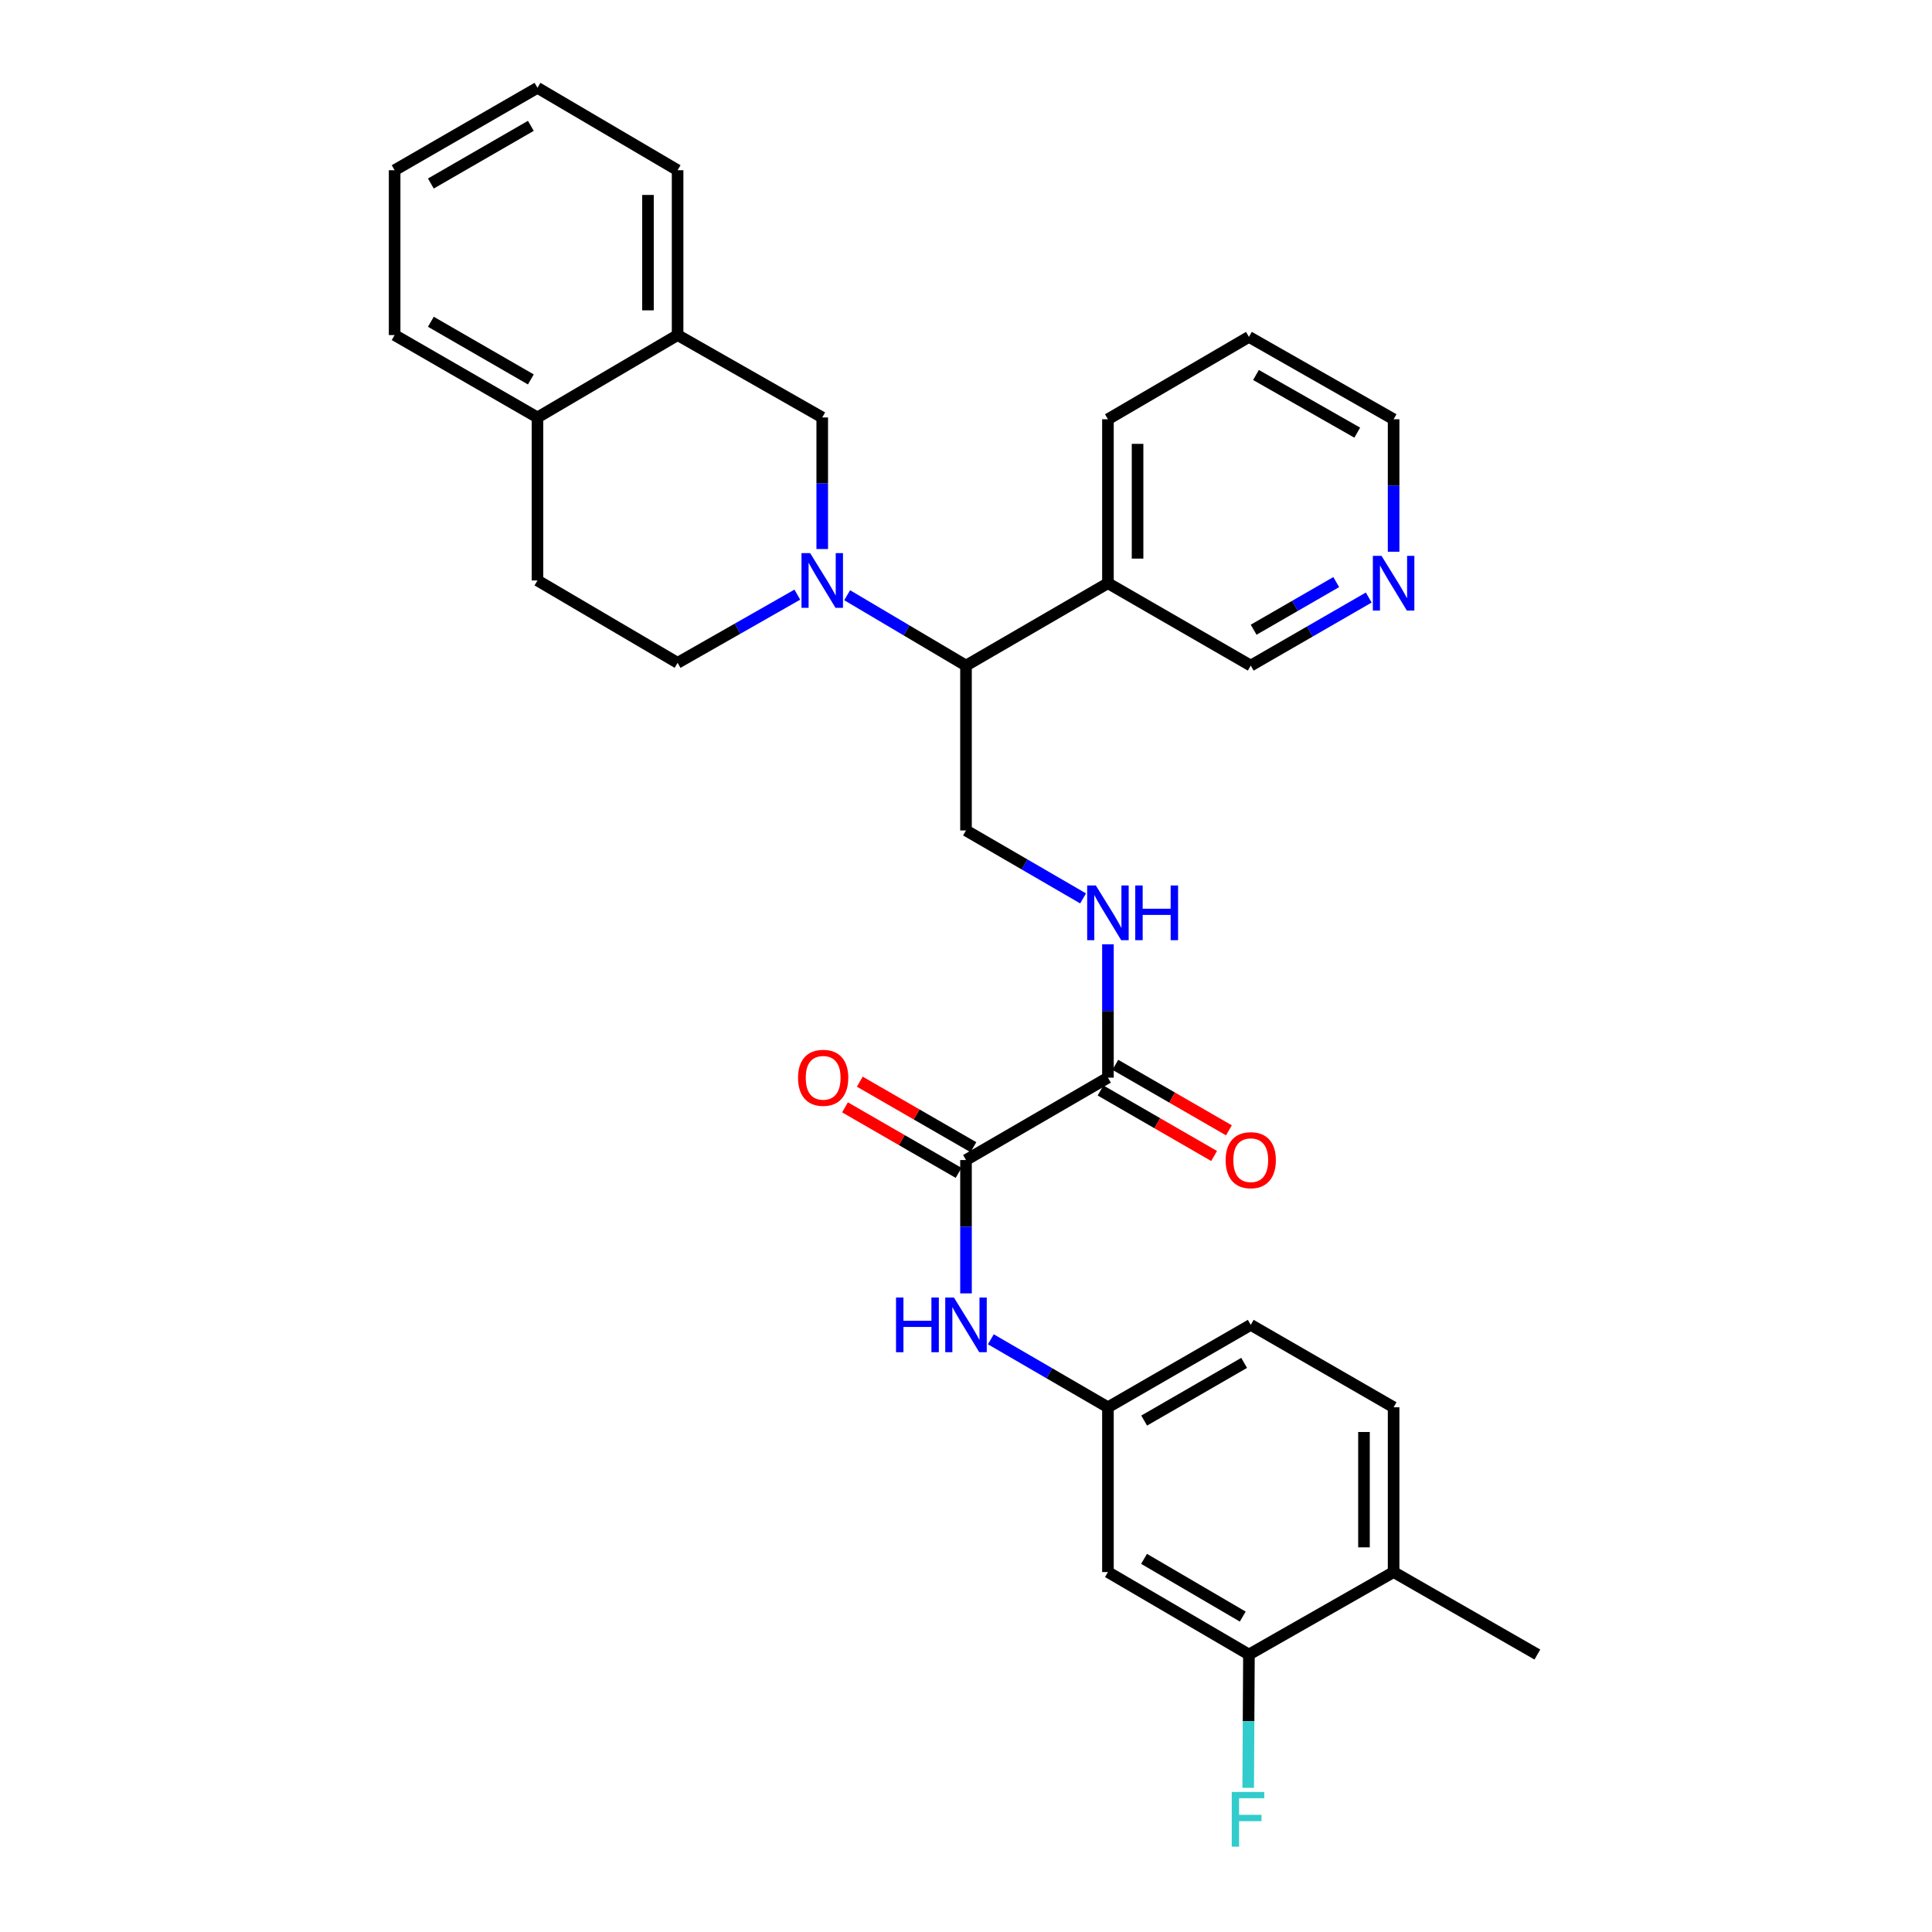 <?xml version='1.0' encoding='iso-8859-1'?>
<svg version='1.1' baseProfile='full'
              xmlns='http://www.w3.org/2000/svg'
                      xmlns:rdkit='http://www.rdkit.org/xml'
                      xmlns:xlink='http://www.w3.org/1999/xlink'
                  xml:space='preserve'
width='1000px' height='1000px' viewBox='0 0 1000 1000'>
<!-- END OF HEADER -->
<rect style='opacity:1.0;fill:#FFFFFF;stroke:none' width='1000' height='1000' x='0' y='0'> </rect>
<path class='bond-2' d='M 438.49,308.085 L 469.245,326.298' style='fill:none;fill-rule:evenodd;stroke:#0000FF;stroke-width:6px;stroke-linecap:butt;stroke-linejoin:miter;stroke-opacity:1' />
<path class='bond-2' d='M 469.245,326.298 L 500,344.51' style='fill:none;fill-rule:evenodd;stroke:#000000;stroke-width:6px;stroke-linecap:butt;stroke-linejoin:miter;stroke-opacity:1' />
<path class='bond-3' d='M 425.588,284.176 L 425.588,250.125' style='fill:none;fill-rule:evenodd;stroke:#0000FF;stroke-width:6px;stroke-linecap:butt;stroke-linejoin:miter;stroke-opacity:1' />
<path class='bond-3' d='M 425.588,250.125 L 425.588,216.073' style='fill:none;fill-rule:evenodd;stroke:#000000;stroke-width:6px;stroke-linecap:butt;stroke-linejoin:miter;stroke-opacity:1' />
<path class='bond-11' d='M 412.694,307.788 L 381.709,325.433' style='fill:none;fill-rule:evenodd;stroke:#0000FF;stroke-width:6px;stroke-linecap:butt;stroke-linejoin:miter;stroke-opacity:1' />
<path class='bond-11' d='M 381.709,325.433 L 350.724,343.079' style='fill:none;fill-rule:evenodd;stroke:#000000;stroke-width:6px;stroke-linecap:butt;stroke-linejoin:miter;stroke-opacity:1' />
<path class='bond-0' d='M 500,600.429 L 573.467,557.788' style='fill:none;fill-rule:evenodd;stroke:#000000;stroke-width:6px;stroke-linecap:butt;stroke-linejoin:miter;stroke-opacity:1' />
<path class='bond-4' d='M 500,600.429 L 500,634.942' style='fill:none;fill-rule:evenodd;stroke:#000000;stroke-width:6px;stroke-linecap:butt;stroke-linejoin:miter;stroke-opacity:1' />
<path class='bond-4' d='M 500,634.942 L 500,669.454' style='fill:none;fill-rule:evenodd;stroke:#0000FF;stroke-width:6px;stroke-linecap:butt;stroke-linejoin:miter;stroke-opacity:1' />
<path class='bond-13' d='M 503.831,593.787 L 474.43,576.83' style='fill:none;fill-rule:evenodd;stroke:#000000;stroke-width:6px;stroke-linecap:butt;stroke-linejoin:miter;stroke-opacity:1' />
<path class='bond-13' d='M 474.43,576.83 L 445.029,559.874' style='fill:none;fill-rule:evenodd;stroke:#FF0000;stroke-width:6px;stroke-linecap:butt;stroke-linejoin:miter;stroke-opacity:1' />
<path class='bond-13' d='M 496.169,607.072 L 466.768,590.115' style='fill:none;fill-rule:evenodd;stroke:#000000;stroke-width:6px;stroke-linecap:butt;stroke-linejoin:miter;stroke-opacity:1' />
<path class='bond-13' d='M 466.768,590.115 L 437.368,573.158' style='fill:none;fill-rule:evenodd;stroke:#FF0000;stroke-width:6px;stroke-linecap:butt;stroke-linejoin:miter;stroke-opacity:1' />
<path class='bond-1' d='M 573.467,557.788 L 573.467,523.279' style='fill:none;fill-rule:evenodd;stroke:#000000;stroke-width:6px;stroke-linecap:butt;stroke-linejoin:miter;stroke-opacity:1' />
<path class='bond-1' d='M 573.467,523.279 L 573.467,488.771' style='fill:none;fill-rule:evenodd;stroke:#0000FF;stroke-width:6px;stroke-linecap:butt;stroke-linejoin:miter;stroke-opacity:1' />
<path class='bond-16' d='M 569.635,564.43 L 599.028,581.385' style='fill:none;fill-rule:evenodd;stroke:#000000;stroke-width:6px;stroke-linecap:butt;stroke-linejoin:miter;stroke-opacity:1' />
<path class='bond-16' d='M 599.028,581.385 L 628.42,598.341' style='fill:none;fill-rule:evenodd;stroke:#FF0000;stroke-width:6px;stroke-linecap:butt;stroke-linejoin:miter;stroke-opacity:1' />
<path class='bond-16' d='M 577.298,551.146 L 606.691,568.102' style='fill:none;fill-rule:evenodd;stroke:#000000;stroke-width:6px;stroke-linecap:butt;stroke-linejoin:miter;stroke-opacity:1' />
<path class='bond-16' d='M 606.691,568.102 L 636.083,585.057' style='fill:none;fill-rule:evenodd;stroke:#FF0000;stroke-width:6px;stroke-linecap:butt;stroke-linejoin:miter;stroke-opacity:1' />
<path class='bond-6' d='M 500,344.51 L 500,429.836' style='fill:none;fill-rule:evenodd;stroke:#000000;stroke-width:6px;stroke-linecap:butt;stroke-linejoin:miter;stroke-opacity:1' />
<path class='bond-12' d='M 500,344.51 L 573.467,301.86' style='fill:none;fill-rule:evenodd;stroke:#000000;stroke-width:6px;stroke-linecap:butt;stroke-linejoin:miter;stroke-opacity:1' />
<path class='bond-9' d='M 425.588,216.073 L 350.724,173.431' style='fill:none;fill-rule:evenodd;stroke:#000000;stroke-width:6px;stroke-linecap:butt;stroke-linejoin:miter;stroke-opacity:1' />
<path class='bond-10' d='M 512.864,693.217 L 543.165,710.812' style='fill:none;fill-rule:evenodd;stroke:#0000FF;stroke-width:6px;stroke-linecap:butt;stroke-linejoin:miter;stroke-opacity:1' />
<path class='bond-10' d='M 543.165,710.812 L 573.467,728.406' style='fill:none;fill-rule:evenodd;stroke:#000000;stroke-width:6px;stroke-linecap:butt;stroke-linejoin:miter;stroke-opacity:1' />
<path class='bond-5' d='M 560.603,465.012 L 530.302,447.424' style='fill:none;fill-rule:evenodd;stroke:#0000FF;stroke-width:6px;stroke-linecap:butt;stroke-linejoin:miter;stroke-opacity:1' />
<path class='bond-5' d='M 530.302,447.424 L 500,429.836' style='fill:none;fill-rule:evenodd;stroke:#000000;stroke-width:6px;stroke-linecap:butt;stroke-linejoin:miter;stroke-opacity:1' />
<path class='bond-7' d='M 646.448,856.383 L 573.467,813.699' style='fill:none;fill-rule:evenodd;stroke:#000000;stroke-width:6px;stroke-linecap:butt;stroke-linejoin:miter;stroke-opacity:1' />
<path class='bond-7' d='M 643.243,836.742 L 592.156,806.863' style='fill:none;fill-rule:evenodd;stroke:#000000;stroke-width:6px;stroke-linecap:butt;stroke-linejoin:miter;stroke-opacity:1' />
<path class='bond-20' d='M 646.448,856.383 L 646.255,890.883' style='fill:none;fill-rule:evenodd;stroke:#000000;stroke-width:6px;stroke-linecap:butt;stroke-linejoin:miter;stroke-opacity:1' />
<path class='bond-20' d='M 646.255,890.883 L 646.062,925.383' style='fill:none;fill-rule:evenodd;stroke:#33CCCC;stroke-width:6px;stroke-linecap:butt;stroke-linejoin:miter;stroke-opacity:1' />
<path class='bond-34' d='M 646.448,856.383 L 721.329,813.699' style='fill:none;fill-rule:evenodd;stroke:#000000;stroke-width:6px;stroke-linecap:butt;stroke-linejoin:miter;stroke-opacity:1' />
<path class='bond-8' d='M 573.467,813.699 L 573.467,728.406' style='fill:none;fill-rule:evenodd;stroke:#000000;stroke-width:6px;stroke-linecap:butt;stroke-linejoin:miter;stroke-opacity:1' />
<path class='bond-23' d='M 350.724,173.431 L 350.724,88.105' style='fill:none;fill-rule:evenodd;stroke:#000000;stroke-width:6px;stroke-linecap:butt;stroke-linejoin:miter;stroke-opacity:1' />
<path class='bond-23' d='M 335.388,160.632 L 335.388,100.904' style='fill:none;fill-rule:evenodd;stroke:#000000;stroke-width:6px;stroke-linecap:butt;stroke-linejoin:miter;stroke-opacity:1' />
<path class='bond-31' d='M 350.724,173.431 L 278.194,216.073' style='fill:none;fill-rule:evenodd;stroke:#000000;stroke-width:6px;stroke-linecap:butt;stroke-linejoin:miter;stroke-opacity:1' />
<path class='bond-21' d='M 573.467,728.406 L 647.385,685.747' style='fill:none;fill-rule:evenodd;stroke:#000000;stroke-width:6px;stroke-linecap:butt;stroke-linejoin:miter;stroke-opacity:1' />
<path class='bond-21' d='M 592.22,735.29 L 643.963,705.429' style='fill:none;fill-rule:evenodd;stroke:#000000;stroke-width:6px;stroke-linecap:butt;stroke-linejoin:miter;stroke-opacity:1' />
<path class='bond-18' d='M 350.724,343.079 L 278.194,300.445' style='fill:none;fill-rule:evenodd;stroke:#000000;stroke-width:6px;stroke-linecap:butt;stroke-linejoin:miter;stroke-opacity:1' />
<path class='bond-22' d='M 573.467,301.86 L 647.385,344.51' style='fill:none;fill-rule:evenodd;stroke:#000000;stroke-width:6px;stroke-linecap:butt;stroke-linejoin:miter;stroke-opacity:1' />
<path class='bond-24' d='M 573.467,301.86 L 573.467,217.01' style='fill:none;fill-rule:evenodd;stroke:#000000;stroke-width:6px;stroke-linecap:butt;stroke-linejoin:miter;stroke-opacity:1' />
<path class='bond-24' d='M 588.802,289.132 L 588.802,229.738' style='fill:none;fill-rule:evenodd;stroke:#000000;stroke-width:6px;stroke-linecap:butt;stroke-linejoin:miter;stroke-opacity:1' />
<path class='bond-14' d='M 278.194,216.073 L 278.194,300.445' style='fill:none;fill-rule:evenodd;stroke:#000000;stroke-width:6px;stroke-linecap:butt;stroke-linejoin:miter;stroke-opacity:1' />
<path class='bond-26' d='M 278.194,216.073 L 204.259,173.431' style='fill:none;fill-rule:evenodd;stroke:#000000;stroke-width:6px;stroke-linecap:butt;stroke-linejoin:miter;stroke-opacity:1' />
<path class='bond-26' d='M 274.766,196.392 L 223.011,166.543' style='fill:none;fill-rule:evenodd;stroke:#000000;stroke-width:6px;stroke-linecap:butt;stroke-linejoin:miter;stroke-opacity:1' />
<path class='bond-15' d='M 721.329,813.699 L 721.329,728.406' style='fill:none;fill-rule:evenodd;stroke:#000000;stroke-width:6px;stroke-linecap:butt;stroke-linejoin:miter;stroke-opacity:1' />
<path class='bond-15' d='M 705.993,800.905 L 705.993,741.2' style='fill:none;fill-rule:evenodd;stroke:#000000;stroke-width:6px;stroke-linecap:butt;stroke-linejoin:miter;stroke-opacity:1' />
<path class='bond-27' d='M 721.329,813.699 L 795.741,856.383' style='fill:none;fill-rule:evenodd;stroke:#000000;stroke-width:6px;stroke-linecap:butt;stroke-linejoin:miter;stroke-opacity:1' />
<path class='bond-17' d='M 708.455,309.285 L 677.92,326.898' style='fill:none;fill-rule:evenodd;stroke:#0000FF;stroke-width:6px;stroke-linecap:butt;stroke-linejoin:miter;stroke-opacity:1' />
<path class='bond-17' d='M 677.92,326.898 L 647.385,344.51' style='fill:none;fill-rule:evenodd;stroke:#000000;stroke-width:6px;stroke-linecap:butt;stroke-linejoin:miter;stroke-opacity:1' />
<path class='bond-17' d='M 691.632,301.285 L 670.258,313.613' style='fill:none;fill-rule:evenodd;stroke:#0000FF;stroke-width:6px;stroke-linecap:butt;stroke-linejoin:miter;stroke-opacity:1' />
<path class='bond-17' d='M 670.258,313.613 L 648.883,325.942' style='fill:none;fill-rule:evenodd;stroke:#000000;stroke-width:6px;stroke-linecap:butt;stroke-linejoin:miter;stroke-opacity:1' />
<path class='bond-33' d='M 721.329,285.578 L 721.329,251.294' style='fill:none;fill-rule:evenodd;stroke:#0000FF;stroke-width:6px;stroke-linecap:butt;stroke-linejoin:miter;stroke-opacity:1' />
<path class='bond-33' d='M 721.329,251.294 L 721.329,217.01' style='fill:none;fill-rule:evenodd;stroke:#000000;stroke-width:6px;stroke-linecap:butt;stroke-linejoin:miter;stroke-opacity:1' />
<path class='bond-19' d='M 721.329,728.406 L 647.385,685.747' style='fill:none;fill-rule:evenodd;stroke:#000000;stroke-width:6px;stroke-linecap:butt;stroke-linejoin:miter;stroke-opacity:1' />
<path class='bond-29' d='M 350.724,88.105 L 278.194,45.455' style='fill:none;fill-rule:evenodd;stroke:#000000;stroke-width:6px;stroke-linecap:butt;stroke-linejoin:miter;stroke-opacity:1' />
<path class='bond-28' d='M 573.467,217.01 L 646.448,174.368' style='fill:none;fill-rule:evenodd;stroke:#000000;stroke-width:6px;stroke-linecap:butt;stroke-linejoin:miter;stroke-opacity:1' />
<path class='bond-25' d='M 721.329,217.01 L 646.448,174.368' style='fill:none;fill-rule:evenodd;stroke:#000000;stroke-width:6px;stroke-linecap:butt;stroke-linejoin:miter;stroke-opacity:1' />
<path class='bond-25' d='M 702.508,223.941 L 650.091,194.091' style='fill:none;fill-rule:evenodd;stroke:#000000;stroke-width:6px;stroke-linecap:butt;stroke-linejoin:miter;stroke-opacity:1' />
<path class='bond-30' d='M 204.259,173.431 L 204.259,88.105' style='fill:none;fill-rule:evenodd;stroke:#000000;stroke-width:6px;stroke-linecap:butt;stroke-linejoin:miter;stroke-opacity:1' />
<path class='bond-32' d='M 278.194,45.455 L 204.259,88.105' style='fill:none;fill-rule:evenodd;stroke:#000000;stroke-width:6px;stroke-linecap:butt;stroke-linejoin:miter;stroke-opacity:1' />
<path class='bond-32' d='M 274.767,65.136 L 223.012,94.991' style='fill:none;fill-rule:evenodd;stroke:#000000;stroke-width:6px;stroke-linecap:butt;stroke-linejoin:miter;stroke-opacity:1' />
<path  class='atom-0' d='M 419.328 286.285
L 428.608 301.285
Q 429.528 302.765, 431.008 305.445
Q 432.488 308.125, 432.568 308.285
L 432.568 286.285
L 436.328 286.285
L 436.328 314.605
L 432.448 314.605
L 422.488 298.205
Q 421.328 296.285, 420.088 294.085
Q 418.888 291.885, 418.528 291.205
L 418.528 314.605
L 414.848 314.605
L 414.848 286.285
L 419.328 286.285
' fill='#0000FF'/>
<path  class='atom-5' d='M 463.78 671.587
L 467.62 671.587
L 467.62 683.627
L 482.1 683.627
L 482.1 671.587
L 485.94 671.587
L 485.94 699.907
L 482.1 699.907
L 482.1 686.827
L 467.62 686.827
L 467.62 699.907
L 463.78 699.907
L 463.78 671.587
' fill='#0000FF'/>
<path  class='atom-5' d='M 493.74 671.587
L 503.02 686.587
Q 503.94 688.067, 505.42 690.747
Q 506.9 693.427, 506.98 693.587
L 506.98 671.587
L 510.74 671.587
L 510.74 699.907
L 506.86 699.907
L 496.9 683.507
Q 495.74 681.587, 494.5 679.387
Q 493.3 677.187, 492.94 676.507
L 492.94 699.907
L 489.26 699.907
L 489.26 671.587
L 493.74 671.587
' fill='#0000FF'/>
<path  class='atom-6' d='M 567.207 458.318
L 576.487 473.318
Q 577.407 474.798, 578.887 477.478
Q 580.367 480.158, 580.447 480.318
L 580.447 458.318
L 584.207 458.318
L 584.207 486.638
L 580.327 486.638
L 570.367 470.238
Q 569.207 468.318, 567.967 466.118
Q 566.767 463.918, 566.407 463.238
L 566.407 486.638
L 562.727 486.638
L 562.727 458.318
L 567.207 458.318
' fill='#0000FF'/>
<path  class='atom-6' d='M 587.607 458.318
L 591.447 458.318
L 591.447 470.358
L 605.927 470.358
L 605.927 458.318
L 609.767 458.318
L 609.767 486.638
L 605.927 486.638
L 605.927 473.558
L 591.447 473.558
L 591.447 486.638
L 587.607 486.638
L 587.607 458.318
' fill='#0000FF'/>
<path  class='atom-14' d='M 413.065 557.868
Q 413.065 551.068, 416.425 547.268
Q 419.785 543.468, 426.065 543.468
Q 432.345 543.468, 435.705 547.268
Q 439.065 551.068, 439.065 557.868
Q 439.065 564.748, 435.665 568.668
Q 432.265 572.548, 426.065 572.548
Q 419.825 572.548, 416.425 568.668
Q 413.065 564.788, 413.065 557.868
M 426.065 569.348
Q 430.385 569.348, 432.705 566.468
Q 435.065 563.548, 435.065 557.868
Q 435.065 552.308, 432.705 549.508
Q 430.385 546.668, 426.065 546.668
Q 421.745 546.668, 419.385 549.468
Q 417.065 552.268, 417.065 557.868
Q 417.065 563.588, 419.385 566.468
Q 421.745 569.348, 426.065 569.348
' fill='#FF0000'/>
<path  class='atom-17' d='M 634.385 600.509
Q 634.385 593.709, 637.745 589.909
Q 641.105 586.109, 647.385 586.109
Q 653.665 586.109, 657.025 589.909
Q 660.385 593.709, 660.385 600.509
Q 660.385 607.389, 656.985 611.309
Q 653.585 615.189, 647.385 615.189
Q 641.145 615.189, 637.745 611.309
Q 634.385 607.429, 634.385 600.509
M 647.385 611.989
Q 651.705 611.989, 654.025 609.109
Q 656.385 606.189, 656.385 600.509
Q 656.385 594.949, 654.025 592.149
Q 651.705 589.309, 647.385 589.309
Q 643.065 589.309, 640.705 592.109
Q 638.385 594.909, 638.385 600.509
Q 638.385 606.229, 640.705 609.109
Q 643.065 611.989, 647.385 611.989
' fill='#FF0000'/>
<path  class='atom-18' d='M 715.069 287.7
L 724.349 302.7
Q 725.269 304.18, 726.749 306.86
Q 728.229 309.54, 728.309 309.7
L 728.309 287.7
L 732.069 287.7
L 732.069 316.02
L 728.189 316.02
L 718.229 299.62
Q 717.069 297.7, 715.829 295.5
Q 714.629 293.3, 714.269 292.62
L 714.269 316.02
L 710.589 316.02
L 710.589 287.7
L 715.069 287.7
' fill='#0000FF'/>
<path  class='atom-21' d='M 637.551 927.515
L 654.391 927.515
L 654.391 930.755
L 641.351 930.755
L 641.351 939.355
L 652.951 939.355
L 652.951 942.635
L 641.351 942.635
L 641.351 955.835
L 637.551 955.835
L 637.551 927.515
' fill='#33CCCC'/>
</svg>
